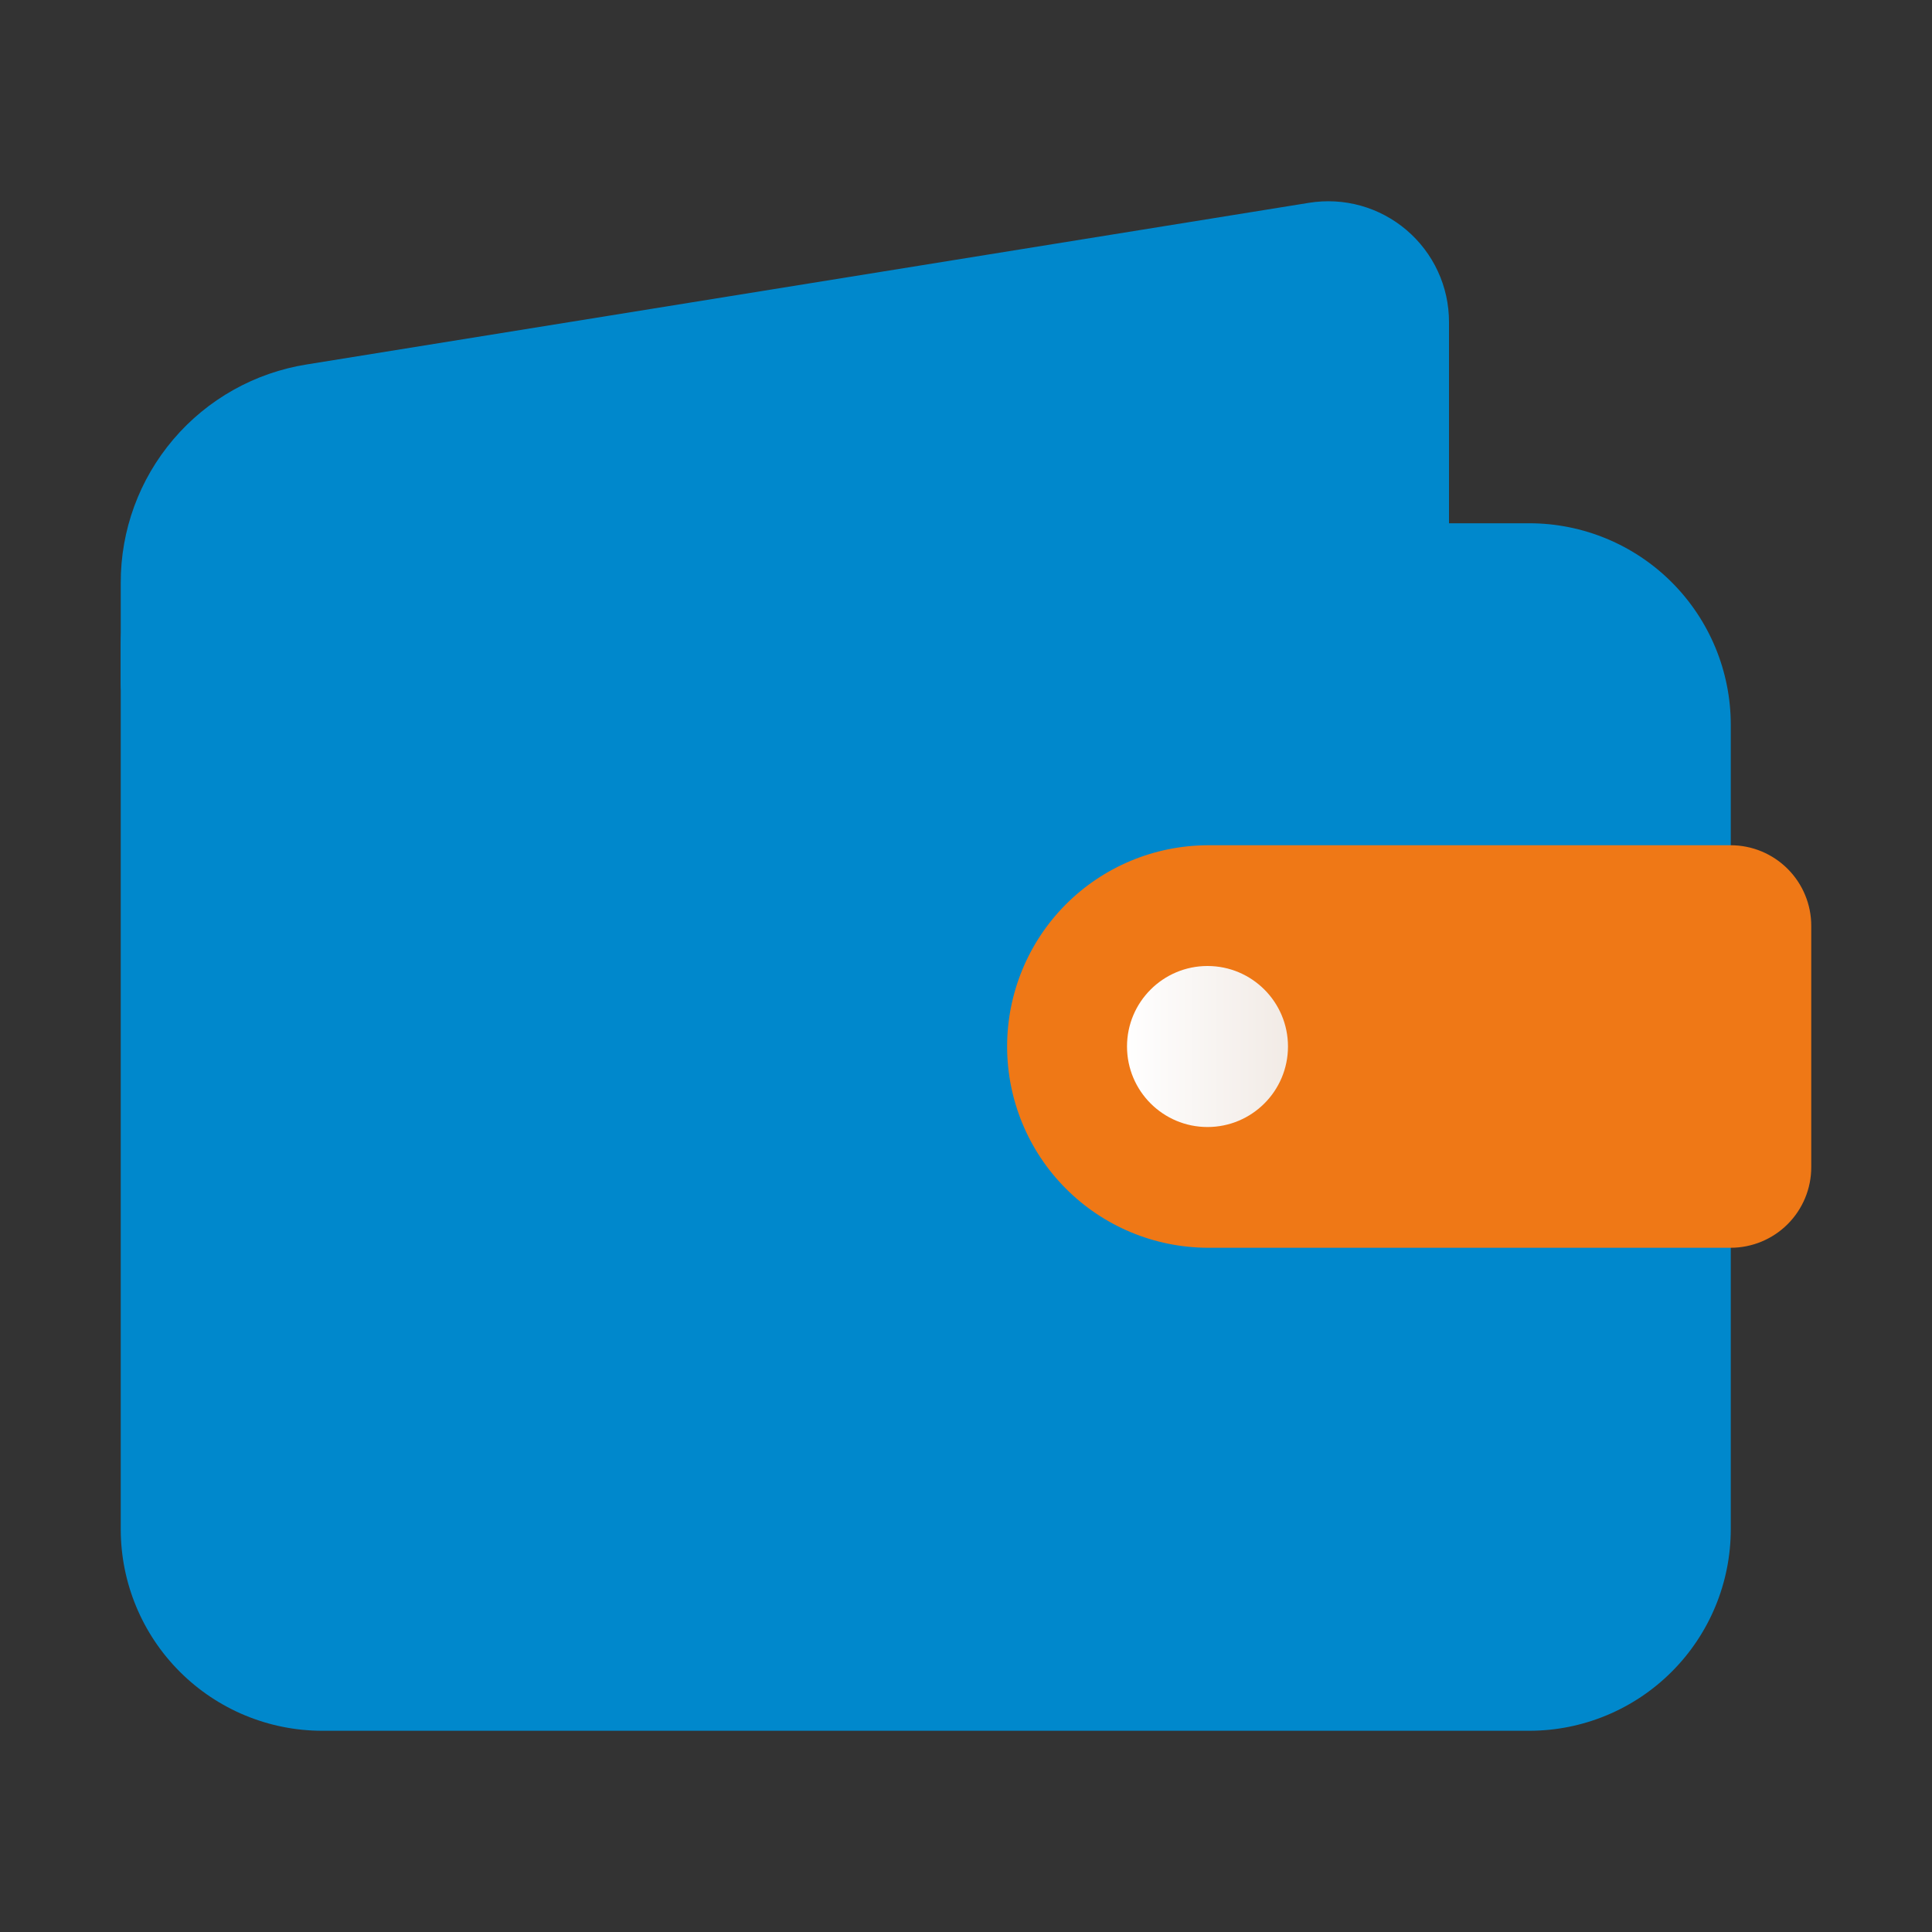 <svg width="32" height="32" viewBox="0 0 32 32" fill="none" xmlns="http://www.w3.org/2000/svg">
<rect x="0" y="0" width="32" height="32" fill="#333333" stroke="none"/>
<path d="M23.297 3.811C23.076 3.623 22.818 3.485 22.539 3.407C22.26 3.329 21.968 3.313 21.682 3.359L5.083 6.036C4.222 6.172 3.437 6.612 2.872 7.276C2.306 7.94 1.997 8.784 2 9.656V11.333C2 11.51 2.07 11.68 2.195 11.805C2.32 11.93 2.49 12 2.667 12H23.333C23.51 12 23.68 11.93 23.805 11.805C23.93 11.68 24 11.51 24 11.333V5.334C24 5.044 23.938 4.758 23.816 4.495C23.695 4.232 23.517 3.999 23.297 3.811Z" fill="#0088CC"/>
<path d="M25.334 8.667H4C3.47 8.667 2.962 8.878 2.587 9.253C2.212 9.628 2.001 10.136 2 10.667V25.333C2.001 26.217 2.353 27.064 2.978 27.689C3.603 28.314 4.45 28.666 5.333 28.667H25.334C26.217 28.666 27.064 28.314 27.689 27.689C28.314 27.064 28.666 26.217 28.667 25.333V12C28.666 11.116 28.314 10.269 27.689 9.644C27.064 9.019 26.217 8.668 25.334 8.667Z" fill="#0088CC"/>
<path d="M28.667 14H20C19.118 14.004 18.274 14.357 17.652 14.981C17.03 15.606 16.681 16.452 16.681 17.333C16.681 18.215 17.03 19.061 17.652 19.685C18.274 20.31 19.118 20.663 20 20.667H28.667C29.02 20.666 29.359 20.526 29.609 20.276C29.859 20.026 30 19.687 30 19.333V15.333C30 14.98 29.859 14.641 29.609 14.391C29.359 14.141 29.02 14 28.667 14Z" fill="#EF7816"/>
<path d="M20 18.667C20.736 18.667 21.333 18.07 21.333 17.333C21.333 16.597 20.736 16 20 16C19.264 16 18.667 16.597 18.667 17.333C18.667 18.07 19.264 18.667 20 18.667Z" fill="url(#paint0_linear_255_343)"/>
<defs>
<linearGradient id="paint0_linear_255_343" x1="18.634" y1="17.333" x2="21.26" y2="17.333" gradientUnits="userSpaceOnUse">
<stop stop-color="white"/>
<stop offset="1" stop-color="#F2EBE6"/>
</linearGradient>
</defs>
</svg>
